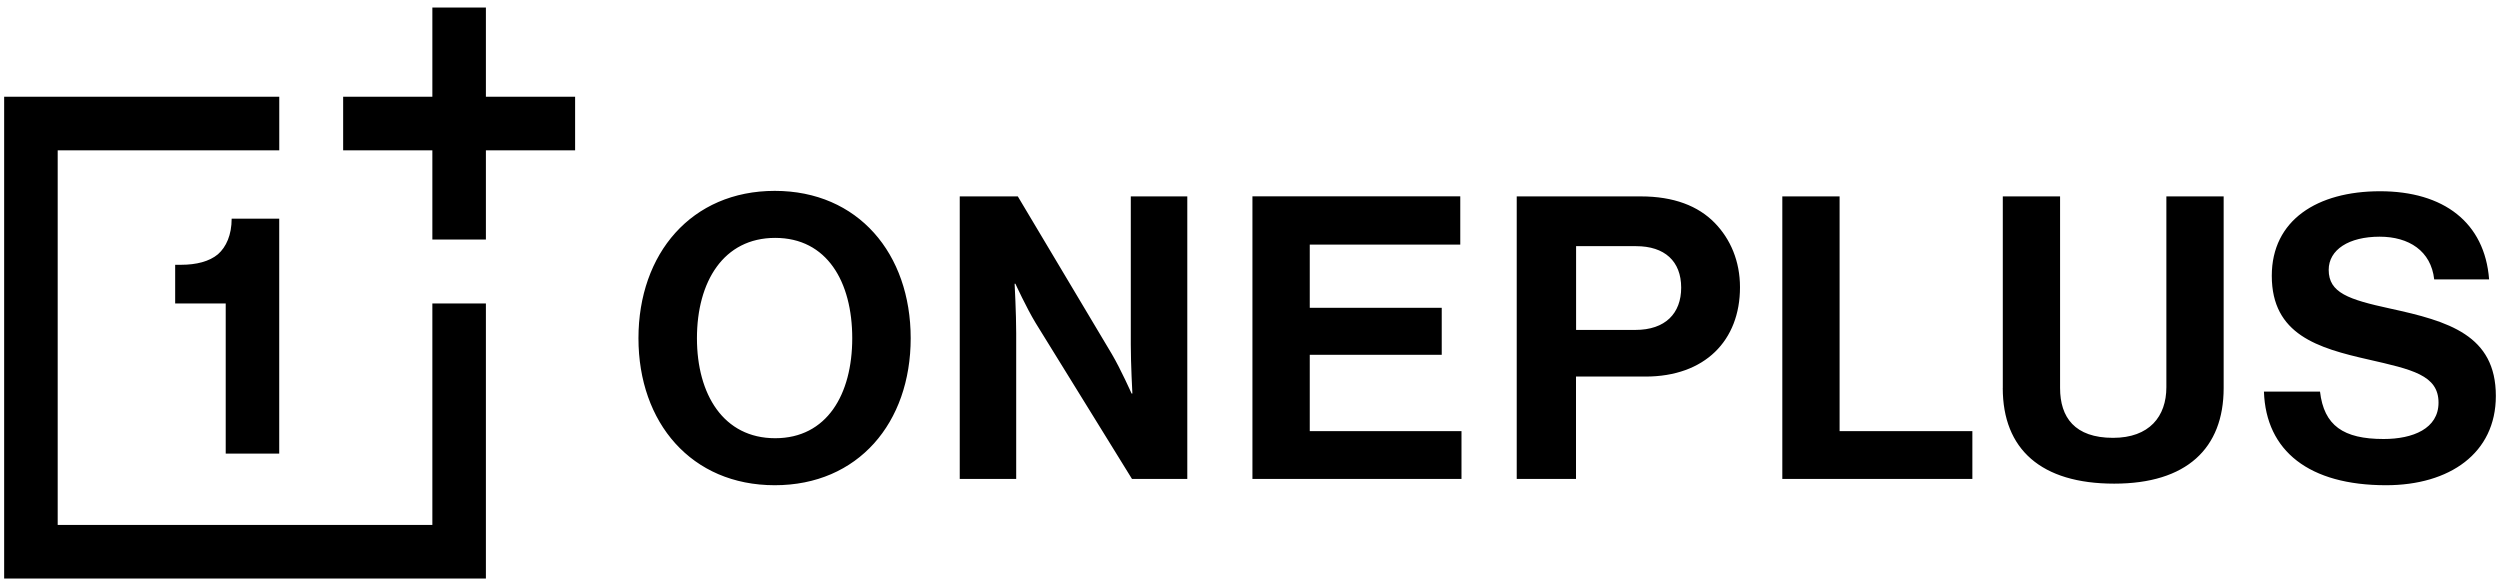 <svg width="301" height="70" viewBox="0 0 301 70" fill="none" xmlns="http://www.w3.org/2000/svg">
<path d="M76.87 40.724C76.87 30.544 83.246 22.981 93.281 22.981C103.321 22.981 109.647 30.544 109.647 40.724C109.647 50.904 103.321 58.421 93.281 58.421C83.246 58.421 76.87 50.904 76.87 40.724ZM102.61 40.724C102.61 33.922 99.567 28.642 93.331 28.642C87.1 28.642 83.912 33.922 83.912 40.724C83.912 47.48 87.1 52.761 93.331 52.761C99.562 52.761 102.61 47.48 102.61 40.724ZM115.548 57.66H122.35V40.108C122.35 37.731 122.16 34.162 122.16 34.162H122.255C122.255 34.162 123.586 37.065 124.682 38.872L136.289 57.66H142.95V23.647H136.148V41.485C136.148 43.862 136.339 47.385 136.339 47.385H136.243C136.243 47.385 134.957 44.483 133.866 42.631L122.545 23.647H115.553V57.66H115.548ZM150.798 57.66H175.963V51.905H157.695V42.721H173.585V37.06H157.695V29.448H175.817V23.642H150.793V57.66H150.798ZM182.619 23.647H197.559C201.508 23.647 204.456 24.788 206.452 26.835C208.354 28.787 209.495 31.45 209.495 34.588C209.495 41.009 205.261 45.338 198.124 45.338H189.751V57.66H182.614V23.647H182.619ZM189.756 39.723H196.893C200.512 39.723 202.414 37.726 202.414 34.633C202.414 31.445 200.417 29.638 196.993 29.638H189.761V39.723H189.756ZM214.591 57.66H237.473V51.905H221.487V23.647H214.591V57.66ZM241.132 46.72C241.132 54.092 245.746 58.231 254.55 58.231C263.253 58.231 267.728 53.997 267.728 46.72V23.647H260.831V46.625C260.831 50.143 258.784 52.716 254.41 52.716C249.795 52.716 248.033 50.243 248.033 46.72V23.647H241.137V46.72H241.132ZM272.578 47.145C272.813 54.327 278.048 58.421 287.277 58.421C294.934 58.421 300.5 54.568 300.5 47.671C300.5 40.343 294.794 38.677 287.797 37.155C282.753 36.059 280.375 35.254 280.375 32.491C280.375 30.063 282.803 28.497 286.511 28.497C290.03 28.497 292.697 30.209 293.078 33.637H299.689C299.164 26.785 294.219 23.026 286.556 23.026C278.994 23.026 273.523 26.5 273.523 33.206C273.523 40.294 279.089 41.91 285.18 43.291C290.365 44.483 293.598 45.148 293.598 48.477C293.598 51.615 290.505 52.856 286.987 52.856C282.137 52.856 279.805 51.239 279.329 47.145H272.578ZM0.5 11.65V69.652H58.502V36.535H52.056V63.206H6.946V18.097H33.623V11.65H0.5ZM52.056 0.91V11.65H41.315V18.097H52.056V28.837H58.502V18.097H69.243V11.65H58.502V0.91H52.056ZM33.618 54.617V26.33H27.892C27.892 28.277 27.236 29.743 26.24 30.614C25.204 31.485 23.628 31.88 21.806 31.88H21.09V36.535H27.176V54.617H33.618Z" fill="black"/>
</svg>
